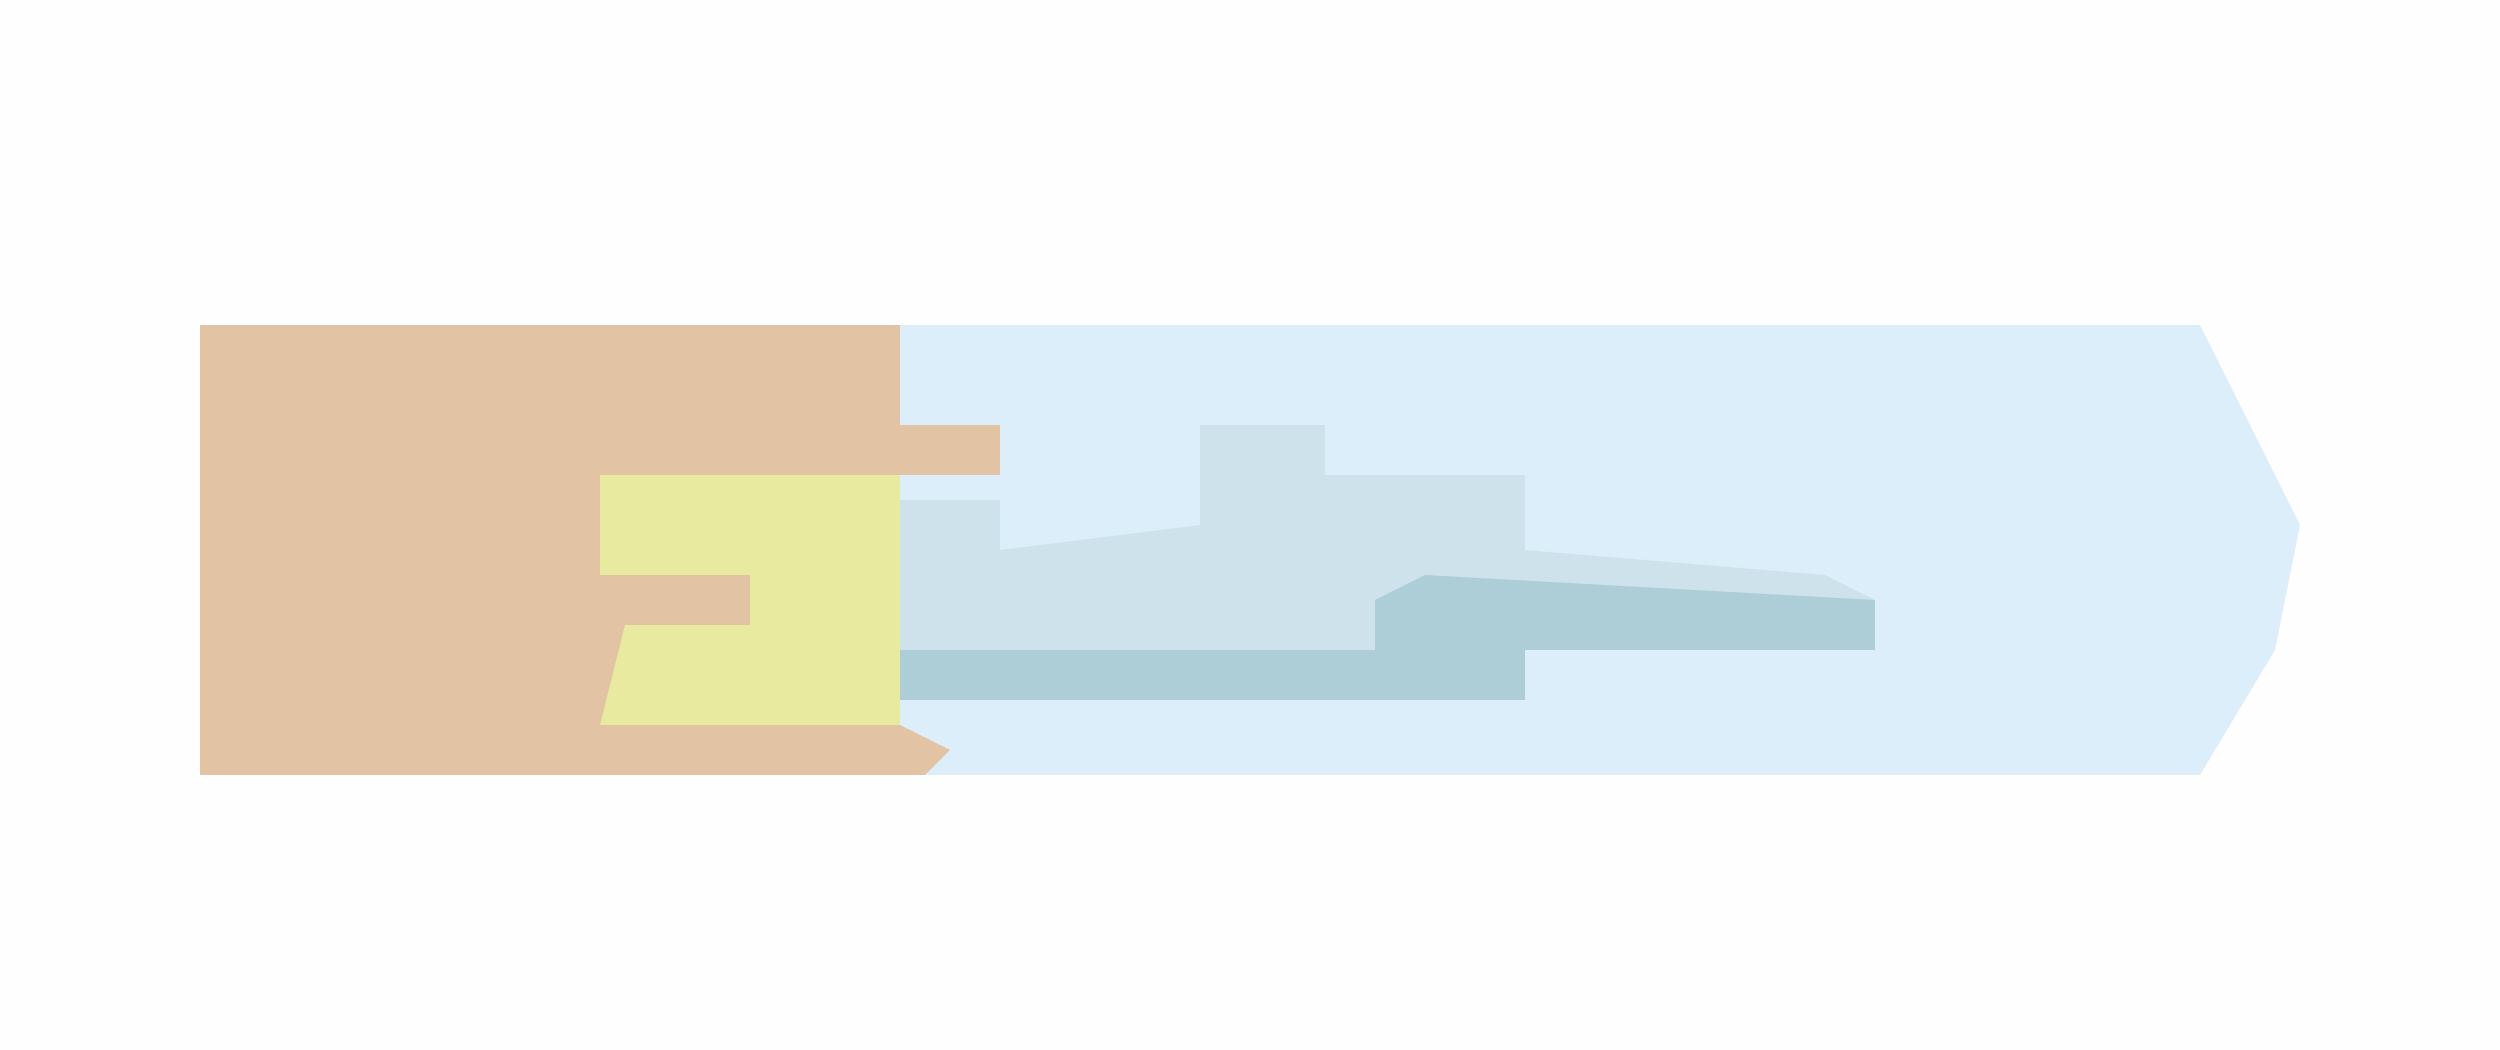 <?xml version="1.0" encoding="UTF-8"?>
<svg version="1.1" xmlns="http://www.w3.org/2000/svg" width="100" height="42">
<path d="M0,0 L100,0 L100,42 L0,42 Z " fill="#FEFEFE" transform="translate(0,0)"/>
<path d="M0,0 L80,0 L84,8 L83,13 L80,18 L0,18 Z " fill="#DBEEFA" transform="translate(8,13)"/>
<path d="M0,0 L28,0 L28,4 L32,4 L32,6 L28,6 L28,16 L30,17 L29,18 L0,18 Z " fill="#E2C3A3" transform="translate(8,13)"/>
<path d="M0,0 L5,0 L5,2 L13,2 L13,5 L25,6 L27,7 L27,9 L13,9 L13,11 L-12,11 L-12,3 L-8,3 L-8,5 L0,4 Z " fill="#CEE2EB" transform="translate(48,17)"/>
<path d="M0,0 L18,1 L18,3 L4,3 L4,5 L-21,5 L-21,3 L-2,3 L-2,1 Z " fill="#AECED7" transform="translate(57,23)"/>
<path d="M0,0 L12,0 L12,10 L0,10 L1,6 L6,6 L6,4 L0,4 Z " fill="#E8EA9F" transform="translate(24,19)"/>
</svg>
